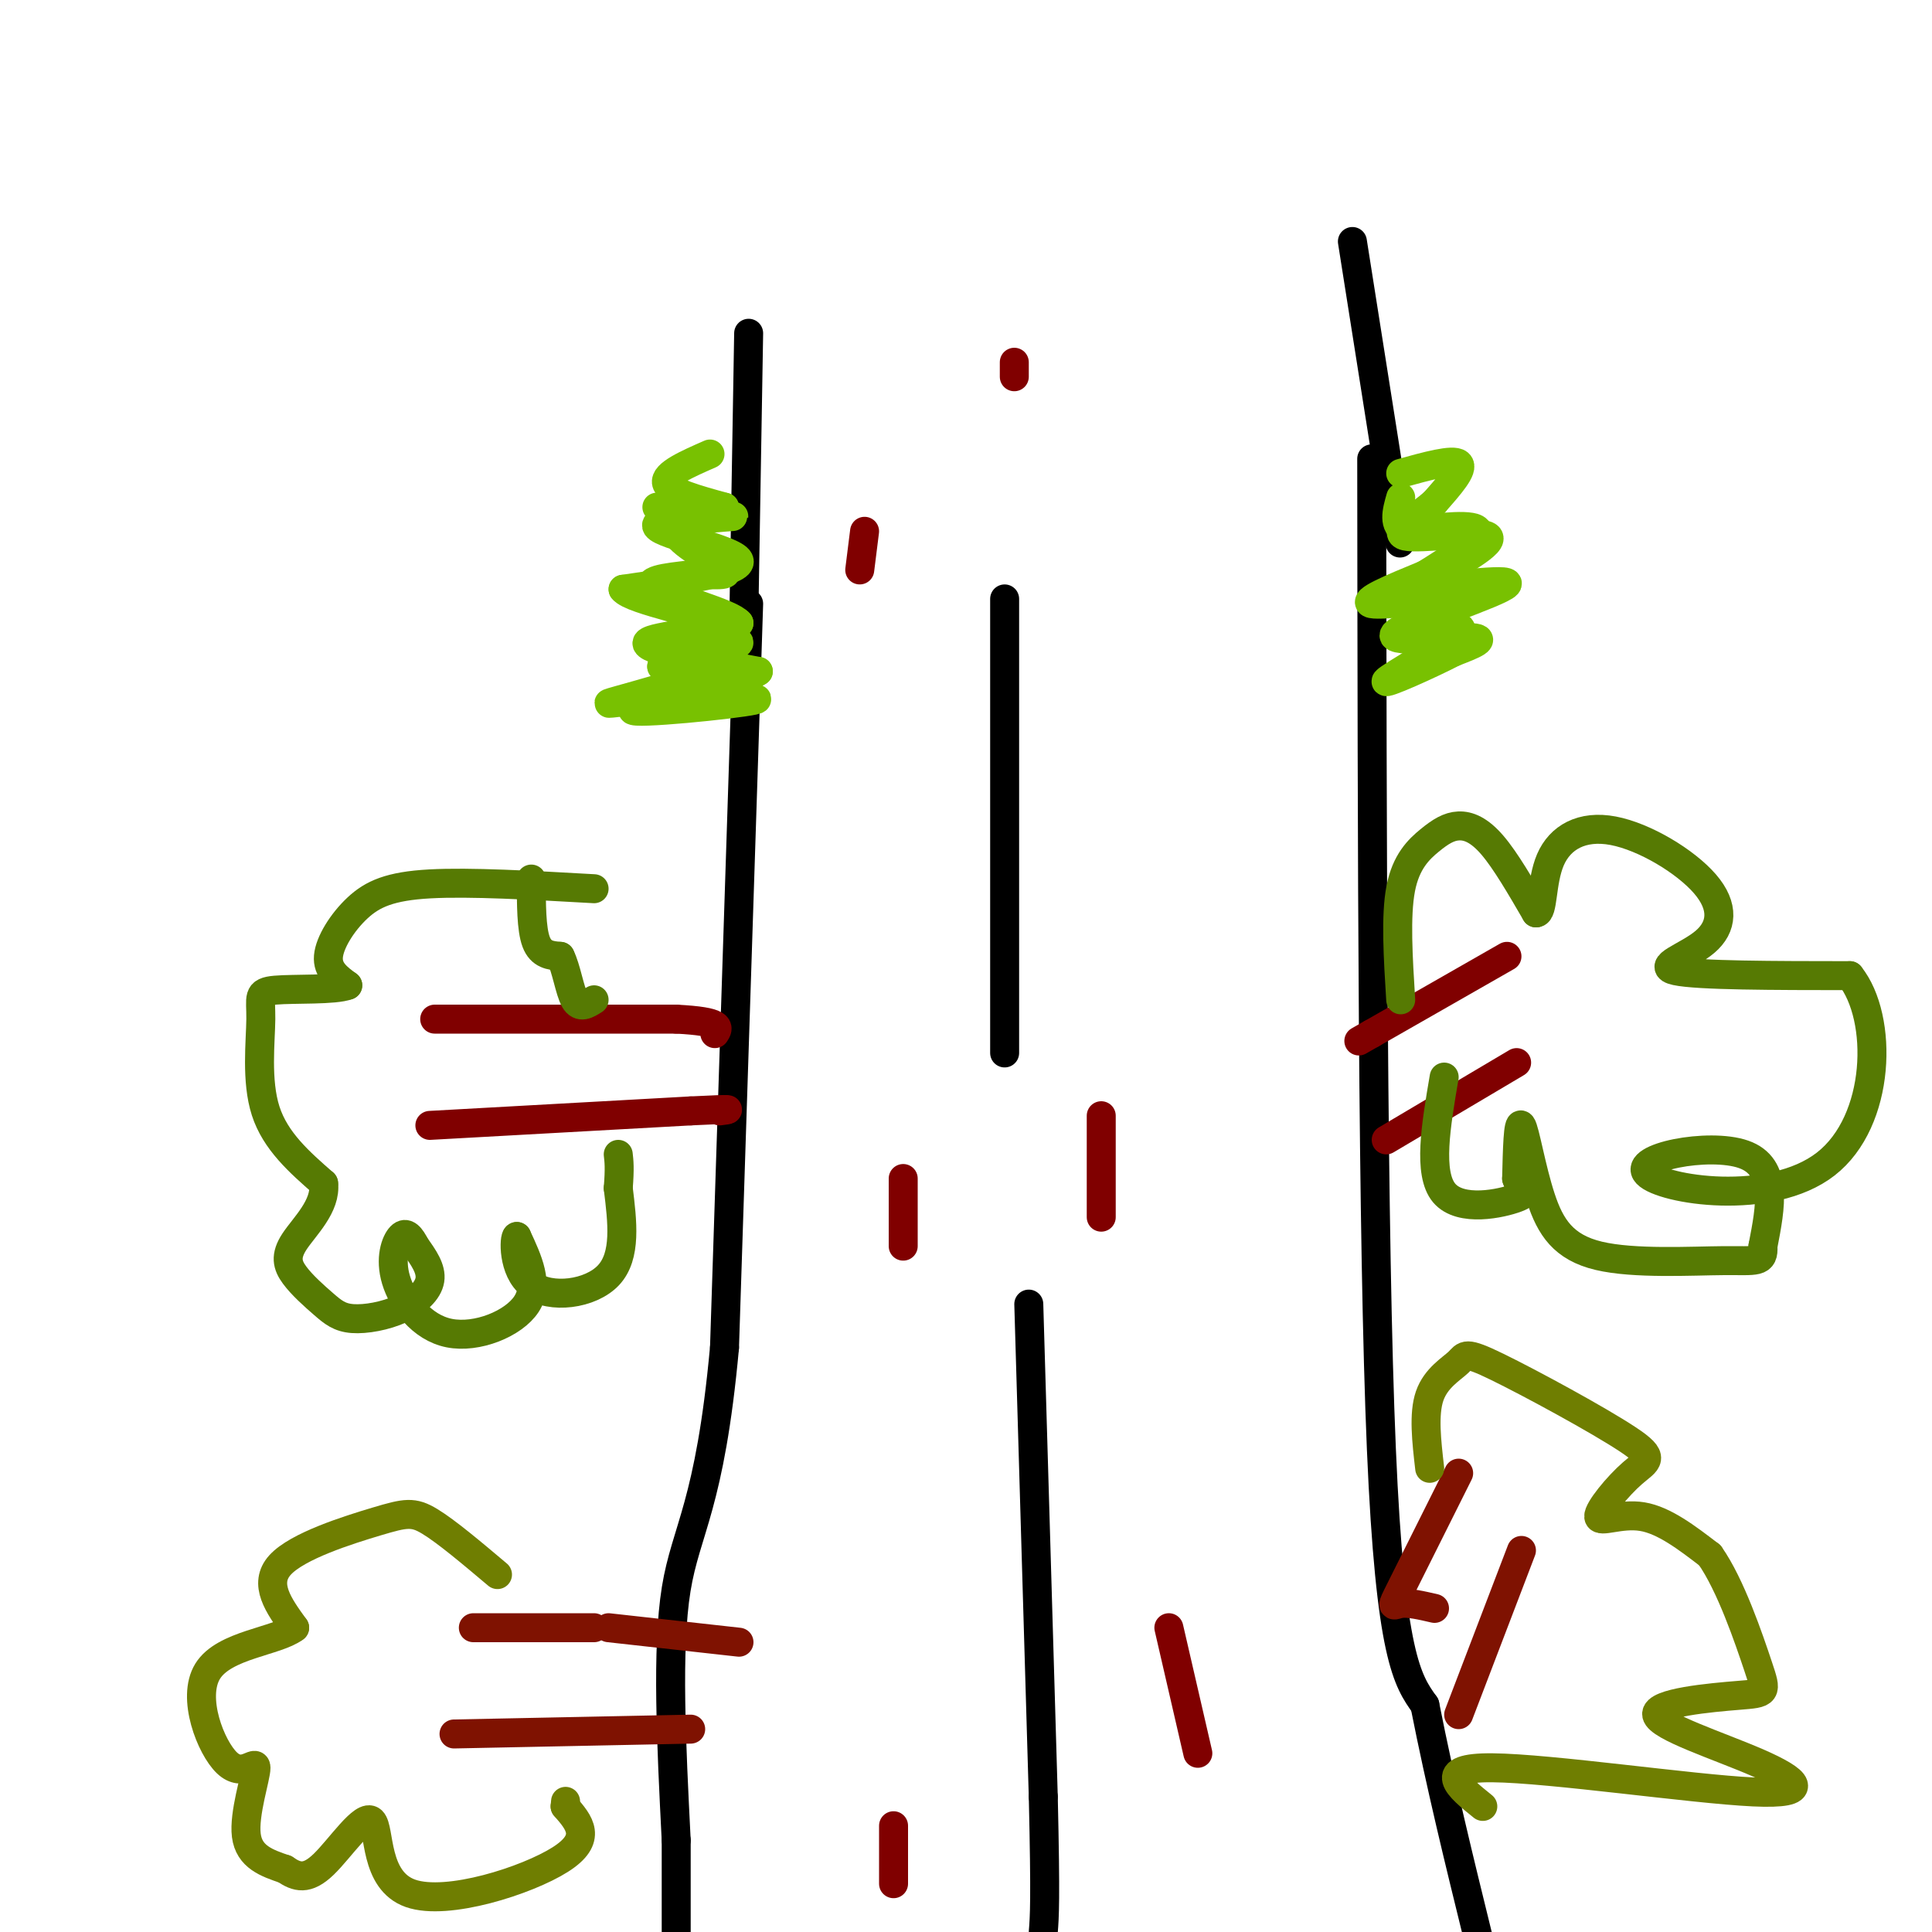 <svg viewBox='0 0 400 400' version='1.1' xmlns='http://www.w3.org/2000/svg' xmlns:xlink='http://www.w3.org/1999/xlink'><g fill='none' stroke='#000000' stroke-width='6' stroke-linecap='round' stroke-linejoin='round'><path d='M155,125c0.000,0.000 -5.000,154.000 -5,154'/><path d='M150,279c-3.000,32.756 -8.000,37.644 -10,50c-2.000,12.356 -1.000,32.178 0,52'/><path d='M140,381c0.000,11.833 0.000,15.417 0,19'/><path d='M284,95c0.083,81.000 0.167,162.000 2,205c1.833,43.000 5.417,48.000 9,53'/><path d='M295,353c3.333,16.833 7.167,32.417 11,48'/><path d='M208,124c0.000,0.000 0.000,94.000 0,94'/><path d='M213,270c0.000,0.000 3.000,102.000 3,102'/><path d='M216,372c0.500,21.667 0.250,24.833 0,28'/><path d='M155,69c0.000,0.000 -1.000,59.000 -1,59'/><path d='M280,50c0.000,0.000 9.000,57.000 9,57'/><path d='M289,107c1.500,9.500 0.750,4.750 0,0'/></g>
<g fill='none' stroke='#78C101' stroke-width='6' stroke-linecap='round' stroke-linejoin='round'><path d='M290,98c5.417,-1.500 10.833,-3.000 12,-2c1.167,1.000 -1.917,4.500 -5,8'/><path d='M297,104c-3.310,2.940 -9.083,6.292 -6,7c3.083,0.708 15.024,-1.226 17,0c1.976,1.226 -6.012,5.613 -14,10'/><path d='M294,121c3.553,0.947 19.437,-1.684 18,0c-1.437,1.684 -20.195,7.684 -23,10c-2.805,2.316 10.341,0.947 15,1c4.659,0.053 0.829,1.526 -3,3'/><path d='M301,135c-4.667,2.429 -14.833,7.000 -14,6c0.833,-1.000 12.667,-7.571 15,-10c2.333,-2.429 -4.833,-0.714 -12,1'/><path d='M290,132c1.202,-1.500 10.208,-5.750 9,-7c-1.208,-1.250 -12.631,0.500 -15,0c-2.369,-0.500 4.315,-3.250 11,-6'/><path d='M295,119c4.822,-2.933 11.378,-7.267 11,-9c-0.378,-1.733 -7.689,-0.867 -15,0'/><path d='M291,110c-2.667,-1.167 -1.833,-4.083 -1,-7'/><path d='M147,94c-4.750,2.083 -9.500,4.167 -9,6c0.500,1.833 6.250,3.417 12,5'/><path d='M150,105c-2.607,1.333 -15.125,2.167 -14,4c1.125,1.833 15.893,4.667 17,7c1.107,2.333 -11.446,4.167 -24,6'/><path d='M129,122c1.690,2.345 17.917,5.208 19,7c1.083,1.792 -12.976,2.512 -14,4c-1.024,1.488 10.988,3.744 23,6'/><path d='M157,139c-4.083,2.857 -25.792,7.000 -26,8c-0.208,1.000 21.083,-1.143 25,-2c3.917,-0.857 -9.542,-0.429 -23,0'/><path d='M133,145c-5.940,0.345 -9.292,1.208 -5,0c4.292,-1.208 16.226,-4.488 19,-6c2.774,-1.512 -3.613,-1.256 -10,-1'/><path d='M137,138c3.214,-1.333 16.250,-4.167 16,-5c-0.250,-0.833 -13.786,0.333 -16,0c-2.214,-0.333 6.893,-2.167 16,-4'/><path d='M153,129c-1.600,-2.044 -13.600,-5.156 -17,-7c-3.400,-1.844 1.800,-2.422 7,-3'/><path d='M143,119c3.463,-0.254 8.619,0.612 7,-1c-1.619,-1.612 -10.013,-5.703 -10,-8c0.013,-2.297 8.432,-2.799 11,-3c2.568,-0.201 -0.716,-0.100 -4,0'/><path d='M147,107c-2.500,-0.333 -6.750,-1.167 -11,-2'/></g>
<g fill='none' stroke='#800000' stroke-width='6' stroke-linecap='round' stroke-linejoin='round'><path d='M90,211c0.000,0.000 50.000,0.000 50,0'/><path d='M140,211c9.667,0.500 8.833,1.750 8,3'/><path d='M89,233c0.000,0.000 54.000,-3.000 54,-3'/><path d='M143,230c10.000,-0.500 8.000,-0.250 6,0'/><path d='M312,198c0.000,0.000 -28.000,16.000 -28,16'/><path d='M284,214c-4.667,2.667 -2.333,1.333 0,0'/><path d='M314,220c0.000,0.000 -27.000,16.000 -27,16'/></g>
<g fill='none' stroke='#567A03' stroke-width='6' stroke-linecap='round' stroke-linejoin='round'><path d='M123,184c-12.875,-0.726 -25.750,-1.452 -34,-1c-8.250,0.452 -11.875,2.083 -15,5c-3.125,2.917 -5.750,7.119 -6,10c-0.250,2.881 1.875,4.440 4,6'/><path d='M72,204c-2.619,1.046 -11.166,0.662 -15,1c-3.834,0.338 -2.955,1.399 -3,6c-0.045,4.601 -1.013,12.743 1,19c2.013,6.257 7.006,10.628 12,15'/><path d='M67,245c0.578,4.697 -3.975,8.940 -6,12c-2.025,3.060 -1.520,4.936 0,7c1.520,2.064 4.057,4.315 6,6c1.943,1.685 3.294,2.802 6,3c2.706,0.198 6.767,-0.524 10,-2c3.233,-1.476 5.638,-3.708 6,-6c0.362,-2.292 -1.319,-4.646 -3,-7'/><path d='M86,258c-0.974,-1.890 -1.910,-3.114 -3,-2c-1.090,1.114 -2.333,4.567 -1,9c1.333,4.433 5.244,9.847 11,11c5.756,1.153 13.359,-1.956 16,-6c2.641,-4.044 0.321,-9.022 -2,-14'/><path d='M107,256c-0.560,0.000 -0.958,7.000 3,10c3.958,3.000 12.274,2.000 16,-2c3.726,-4.000 2.863,-11.000 2,-18'/><path d='M128,246c0.333,-4.167 0.167,-5.583 0,-7'/><path d='M110,182c0.000,5.167 0.000,10.333 1,13c1.000,2.667 3.000,2.833 5,3'/><path d='M116,198c1.267,2.467 1.933,7.133 3,9c1.067,1.867 2.533,0.933 4,0'/><path d='M290,207c-0.539,-8.689 -1.078,-17.378 0,-23c1.078,-5.622 3.774,-8.177 6,-10c2.226,-1.823 3.984,-2.914 6,-3c2.016,-0.086 4.290,0.833 7,4c2.710,3.167 5.855,8.584 9,14'/><path d='M318,189c1.577,0.172 1.018,-6.399 3,-11c1.982,-4.601 6.503,-7.233 13,-6c6.497,1.233 14.968,6.330 19,11c4.032,4.670 3.624,8.911 0,12c-3.624,3.089 -10.464,5.025 -6,6c4.464,0.975 20.232,0.987 36,1'/><path d='M383,202c6.986,8.742 6.450,30.096 -5,39c-11.450,8.904 -33.813,5.359 -37,2c-3.187,-3.359 12.804,-6.531 20,-4c7.196,2.531 5.598,10.766 4,19'/><path d='M365,258c0.206,3.558 -1.279,2.953 -8,3c-6.721,0.047 -18.678,0.744 -26,-1c-7.322,-1.744 -10.010,-5.931 -12,-12c-1.990,-6.069 -3.283,-14.020 -4,-15c-0.717,-0.980 -0.859,5.010 -1,11'/><path d='M314,244c0.738,2.381 3.083,2.833 0,4c-3.083,1.167 -11.595,3.048 -15,-1c-3.405,-4.048 -1.702,-14.024 0,-24'/></g>
<g fill='none' stroke='#7F1201' stroke-width='6' stroke-linecap='round' stroke-linejoin='round'><path d='M98,337c0.000,0.000 25.000,0.000 25,0'/><path d='M94,359c0.000,0.000 49.000,-1.000 49,-1'/><path d='M126,337c0.000,0.000 27.000,3.000 27,3'/><path d='M302,305c-4.911,9.822 -9.822,19.644 -12,24c-2.178,4.356 -1.622,3.244 0,3c1.622,-0.244 4.311,0.378 7,1'/><path d='M315,321c0.000,0.000 -13.000,34.000 -13,34'/></g>
<g fill='none' stroke='#6F7E01' stroke-width='6' stroke-linecap='round' stroke-linejoin='round'><path d='M103,326c-5.286,-4.458 -10.571,-8.917 -14,-11c-3.429,-2.083 -5.000,-1.792 -11,0c-6.000,1.792 -16.429,5.083 -20,9c-3.571,3.917 -0.286,8.458 3,13'/><path d='M61,337c-3.743,2.859 -14.600,3.506 -18,9c-3.400,5.494 0.656,15.833 4,19c3.344,3.167 5.977,-0.840 6,1c0.023,1.840 -2.565,9.526 -2,14c0.565,4.474 4.282,5.737 8,7'/><path d='M59,387c2.441,1.667 4.544,2.333 8,-1c3.456,-3.333 8.267,-10.667 10,-9c1.733,1.667 0.390,12.333 8,15c7.610,2.667 24.174,-2.667 31,-7c6.826,-4.333 3.913,-7.667 1,-11'/><path d='M117,374c0.167,-1.833 0.083,-0.917 0,0'/><path d='M296,304c-0.649,-5.629 -1.298,-11.258 0,-15c1.298,-3.742 4.543,-5.598 6,-7c1.457,-1.402 1.125,-2.351 8,1c6.875,3.351 20.958,11.000 27,15c6.042,4.000 4.042,4.351 1,7c-3.042,2.649 -7.127,7.598 -7,9c0.127,1.402 4.465,-0.742 9,0c4.535,0.742 9.268,4.371 14,8'/><path d='M354,322c4.321,6.113 8.123,17.397 10,23c1.877,5.603 1.829,5.526 -4,6c-5.829,0.474 -17.438,1.500 -17,4c0.438,2.500 12.921,6.474 21,10c8.079,3.526 11.752,6.603 -1,6c-12.752,-0.603 -41.929,-4.887 -54,-5c-12.071,-0.113 -7.035,3.943 -2,8'/></g>
<g fill='none' stroke='#800000' stroke-width='6' stroke-linecap='round' stroke-linejoin='round'><path d='M210,75c0.000,0.000 0.000,3.000 0,3'/><path d='M228,231c0.000,0.000 0.000,21.000 0,21'/><path d='M187,244c0.000,6.667 0.000,13.333 0,14c0.000,0.667 0.000,-4.667 0,-10'/><path d='M179,110c0.000,0.000 -1.000,8.000 -1,8'/><path d='M185,378c0.000,0.000 0.000,12.000 0,12'/><path d='M242,337c0.000,0.000 6.000,26.000 6,26'/></g>
</svg>